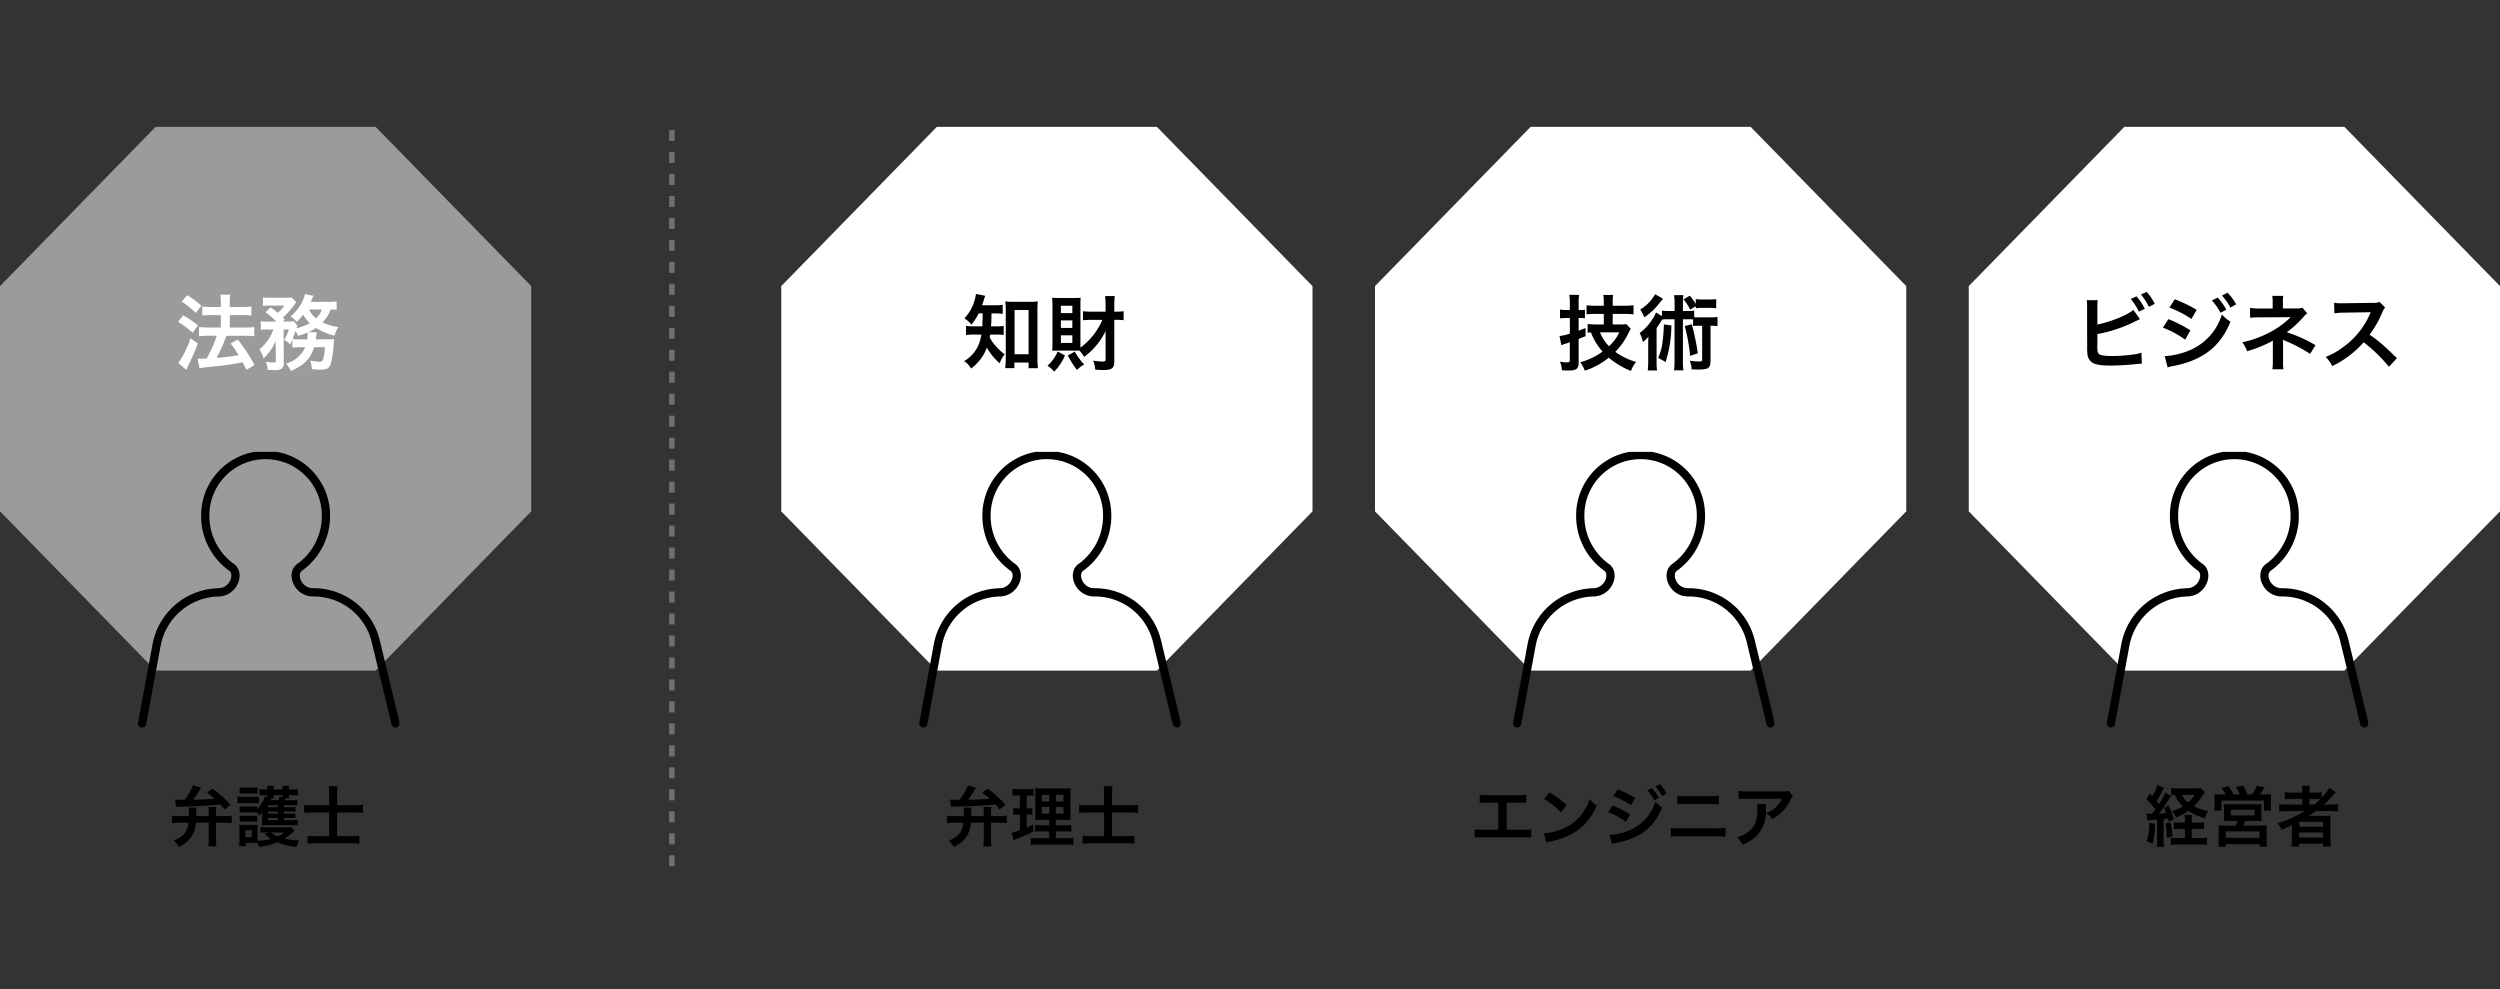 <svg xmlns="http://www.w3.org/2000/svg" xmlns:xlink="http://www.w3.org/1999/xlink" width="455" height="180" viewBox="0 0 455 180"><rect x="0" y="0" width="455" height="180" fill="#333333" stroke="none"/><defs><clipPath id="a"><rect width="47.641" height="50.333" fill="none"/></clipPath></defs><g transform="translate(-240 -1327.242)"><rect width="455" height="180" transform="translate(240 1327.242)" fill="none"/><g transform="translate(-450 -414.67)"><g transform="translate(690 1765)"><path d="M68.368,0,96.687,28.985V69.977L68.368,98.962H28.319L0,69.977V28.985L28.319,0Z" transform="translate(0 0)" fill="#9b9b9b"/><path d="M-10.545.765c.48-.09.8-.135,2.43-.3a49.534,49.534,0,0,0,5.43-.78c.24.465.345.69.69,1.38L-.525.18a32.486,32.486,0,0,0-3.03-4.62l-1.335.69A19.117,19.117,0,0,1-3.42-1.62a36,36,0,0,1-3.99.5l.135-.285a30,30,0,0,0,1.32-2.91c.21-.555.21-.555.3-.825H-2.13a11.829,11.829,0,0,1,1.56.09v-1.68a11.911,11.911,0,0,1-1.575.09h-2.88v-2.25H-2.61A10.3,10.3,0,0,1-1.1-8.82v-1.65a10.892,10.892,0,0,1-1.53.09h-2.4v-.66a8.66,8.66,0,0,1,.09-1.575H-6.75a8.086,8.086,0,0,1,.09,1.575v.66H-8.445a10.8,10.8,0,0,1-1.59-.09v1.65c.48-.045.99-.075,1.575-.075h1.8v2.25H-9a11.793,11.793,0,0,1-1.635-.09v1.68a12.985,12.985,0,0,1,1.62-.09h1.62A22.718,22.718,0,0,1-9.255-1c-.51.03-.87.045-1.11.045-.15,0-.27,0-.51-.015ZM-13.8-11.37A15.3,15.3,0,0,1-11.22-9.3l1.02-1.305a15.774,15.774,0,0,0-2.58-1.92Zm-.645,3.705a15.453,15.453,0,0,1,2.67,1.995l.945-1.365a18.585,18.585,0,0,0-2.685-1.83ZM-12.18-4.68a18.033,18.033,0,0,1-2.2,4.5l1.44,1.26A3.022,3.022,0,0,0-12.765.7c.195-.465.195-.465.465-1.02.6-1.245.93-2.04,1.455-3.42ZM8.7-3.06A5.308,5.308,0,0,1,5.19-.075,6.109,6.109,0,0,1,6.12,1.26C8.49.225,9.675-1,10.32-3.06h1.965a10.822,10.822,0,0,1-.195,1.695c-.165.765-.315.945-.8.945A9.49,9.49,0,0,1,9.57-.63,5.053,5.053,0,0,1,9.915.93a14.6,14.6,0,0,0,1.59.1c1.17,0,1.56-.24,1.86-1.155a18.282,18.282,0,0,0,.525-3.765,5.388,5.388,0,0,1,.06-.66,6.836,6.836,0,0,1-1.185.06h-2.13c.03-.27.06-.375.075-.585.015-.135.03-.165.03-.24q.022-.158.045-.27a.923.923,0,0,1,.015-.195L9.27-5.79a8.185,8.185,0,0,0,1.4-.765A11.282,11.282,0,0,0,14.04-5.16a5.475,5.475,0,0,1,.69-1.56,9.968,9.968,0,0,1-2.88-.84,6.6,6.6,0,0,0,1.485-2.355,7.52,7.52,0,0,1,1.08.06v-1.53a13.831,13.831,0,0,1-1.59.075H9.72c.12-.255.18-.39.255-.585a4.378,4.378,0,0,1,.225-.525l-1.56-.3a4.231,4.231,0,0,1-.375,1.14,7.679,7.679,0,0,1-2.235,2.9,4.958,4.958,0,0,1,1.14,1.02,12.62,12.62,0,0,0,1.155-1.32A6.787,6.787,0,0,0,9.555-7.44a9.534,9.534,0,0,1-2.46.93,2.743,2.743,0,0,1,.18-.465l-.645-.8a9.792,9.792,0,0,1-1.1.045h-.9l.33-.36c-.135-.165-.2-.21-.33-.36a14.71,14.71,0,0,0,2.1-2.355c.15-.21.27-.36.33-.435l-.81-.87a11.019,11.019,0,0,1-1.275.045H2.415A11.694,11.694,0,0,1,1-12.12v1.545a10.8,10.8,0,0,1,1.29-.06H4.9A5.71,5.71,0,0,1,3.69-9.315c-.375-.33-.45-.375-1.29-1.005l-.93.9a16.239,16.239,0,0,1,2,1.7h-1.5A8.194,8.194,0,0,1,.615-7.8v1.59a7.138,7.138,0,0,1,1.26-.075H2.91A8.242,8.242,0,0,1,.375-2.67a6.309,6.309,0,0,1,.75,1.635,8.939,8.939,0,0,0,2.2-3.18L3.345-.63c.015.3-.075.36-.48.36A8.606,8.606,0,0,1,1.53-.42a4.238,4.238,0,0,1,.315,1.47c.45.03.915.045,1.245.045a2.209,2.209,0,0,0,1.4-.3A1.329,1.329,0,0,0,4.8-.21L4.77-6.285h.945a7.99,7.99,0,0,1-.855,1.9,3.829,3.829,0,0,1,1.1.825c.195-.4.255-.51.4-.885V-3a7.919,7.919,0,0,1,1.185-.06ZM7.635-4.485A10.6,10.6,0,0,1,6.4-4.53c.21-.54.33-.855.525-1.485a5.259,5.259,0,0,1,.495.9c.825-.27,1.14-.375,1.71-.615a.292.292,0,0,1,.015.12,10.348,10.348,0,0,1-.075,1.125Zm4.1-5.43A4.182,4.182,0,0,1,10.665-8.3a5.292,5.292,0,0,1-1.29-1.62Z" transform="translate(46.85 43.162)" fill="#fff"/><g transform="translate(25.025 59.15)"><g transform="translate(0 0)" clip-path="url(#a)"><path d="M46.87,49.564h0L43.322,34.842A11.629,11.629,0,0,0,32,25.716h-.169c-2.788,0-4.138-3.53-2.281-4.649A11.478,11.478,0,0,0,34.2,11.855a10.982,10.982,0,1,0-21.962,0,11.476,11.476,0,0,0,4.647,9.211c1.858,1.119.506,4.649-2.281,4.649h.253A11.741,11.741,0,0,0,3.369,35.358L.75,49.564" transform="translate(0.095 -0.148)" fill="none" stroke="#000" stroke-linecap="round" stroke-linejoin="round" stroke-width="1.5"/></g></g></g><g transform="translate(832.188 1765)"><path d="M68.368,0,96.687,28.985V69.977L68.368,98.962H28.319L0,69.977V28.985L28.319,0Z" transform="translate(0 0)" fill="#fff"/><path d="M-11.19-9.21c-.015,1.1-.045,1.89-.075,2.355H-12.54a9.278,9.278,0,0,1-1.68-.09v1.68a9.209,9.209,0,0,1,1.635-.09h1.155a8.05,8.05,0,0,1-.615,2.115,6.422,6.422,0,0,1-2.52,2.715A3.555,3.555,0,0,1-13.32.825a8.305,8.305,0,0,0,2.9-3.8A10.581,10.581,0,0,0-8.1-.135,6.046,6.046,0,0,1-7.185-1.77a9.4,9.4,0,0,1-1.95-1.89,6.74,6.74,0,0,1-.78-1.185c.045-.225.06-.3.09-.51H-8.82a9.658,9.658,0,0,1,1.455.075V-6.93a9.133,9.133,0,0,1-1.41.075h-.9c.06-.765.06-.765.09-2.355h.555a14.186,14.186,0,0,1,1.485.075V-10.77a9.733,9.733,0,0,1-1.485.075H-11.3c.135-.375.225-.63.315-.945.135-.45.18-.585.255-.78l-1.695-.33a3.579,3.579,0,0,1-.18.93,7.7,7.7,0,0,1-1.92,3.51,5.323,5.323,0,0,1,1.29,1.14,9.079,9.079,0,0,0,1.3-2.04ZM-5.415-.27h2.58V.765h1.7a17.949,17.949,0,0,1-.09-1.89V-9.81a11.994,11.994,0,0,1,.075-1.59,9.4,9.4,0,0,1-1.395.075H-5.7A8.83,8.83,0,0,1-7.08-11.4a12.824,12.824,0,0,1,.09,1.59V-.975c0,.6-.045,1.245-.09,1.725h1.665Zm.03-9.555h2.55V-1.77h-2.55ZM10.59-8.04A12.169,12.169,0,0,1,6.6-2.985v-7.77c0-.495.015-.99.045-1.305-.33.03-.72.045-1.275.045h-2.6c-.45,0-.855-.015-1.32-.045.045.585.06.825.06,1.4v6.75C1.515-3.33,1.5-2.73,1.47-2.4a10.561,10.561,0,0,1,1.1-.045h2.97c.36,0,.66,0,.885.015a5.224,5.224,0,0,1,.84,1.14,12.5,12.5,0,0,0,3.915-4.725v5.16c0,.315-.135.405-.63.405a12.9,12.9,0,0,1-1.62-.165A5.63,5.63,0,0,1,9.3,1.02c.435.045,1.14.075,1.5.075,1.545,0,1.965-.345,1.965-1.62V-8.04h.33a8.508,8.508,0,0,1,1.365.075v-1.65a9.2,9.2,0,0,1-1.425.09h-.27v-1.2a12.734,12.734,0,0,1,.09-1.635h-1.77a12.253,12.253,0,0,1,.09,1.635v1.2H8.655c-.63,0-1.08-.03-1.59-.075v1.635c.42-.045,1.02-.075,1.575-.075ZM3.045-10.605H5.13v1.35H3.045Zm0,2.67H5.13V-6.57H3.045Zm0,2.715H5.13v1.38H3.045ZM2.46-2.28A7.358,7.358,0,0,1,.6.315a5.125,5.125,0,0,1,1.23,1.08,10.381,10.381,0,0,0,1.965-2.94ZM4.3-1.545A18.443,18.443,0,0,0,5.97,1.08a6.079,6.079,0,0,1,1.32-1,10.873,10.873,0,0,1-1.725-2.34Z" transform="translate(47.85 43.162)"/><g transform="translate(25.025 59.15)"><g transform="translate(0 0)" clip-path="url(#a)"><path d="M46.87,49.564h0L43.322,34.842A11.629,11.629,0,0,0,32,25.716h-.169c-2.788,0-4.138-3.53-2.281-4.649A11.478,11.478,0,0,0,34.2,11.855a10.982,10.982,0,1,0-21.962,0,11.476,11.476,0,0,0,4.647,9.211c1.858,1.119.506,4.649-2.281,4.649h.253A11.741,11.741,0,0,0,3.369,35.358L.75,49.564" transform="translate(0.095 -0.148)" fill="none" stroke="#000" stroke-linecap="round" stroke-linejoin="round" stroke-width="1.5"/></g></g></g><g transform="translate(940.25 1765)"><path d="M68.368,0,96.687,28.985V69.977L68.368,98.962H28.319L0,69.977V28.985L28.319,0Z" transform="translate(0 0)" fill="#fff"/><path d="M-6.21-7.2H-7.635A11.6,11.6,0,0,1-9.15-7.29V-5.7c.27-.03.36-.03.6-.045a11.046,11.046,0,0,0,2.115,3.48A11.72,11.72,0,0,1-10.5-.33a5.969,5.969,0,0,1,.84,1.545,13.2,13.2,0,0,0,4.35-2.37A14.721,14.721,0,0,0-1.26,1.26,5.246,5.246,0,0,1-.33-.375,11.849,11.849,0,0,1-4.11-2.22a12.8,12.8,0,0,0,2.34-3.3c.285-.57.345-.69.465-.885L-2.1-7.26a6.882,6.882,0,0,1-1.08.06H-4.59V-9.12h2.085A15.109,15.109,0,0,1-.8-9.03v-1.665a13.845,13.845,0,0,1-1.71.09H-4.59v-.465a10.45,10.45,0,0,1,.075-1.5H-6.3a8.419,8.419,0,0,1,.09,1.515v.45H-7.635a15.9,15.9,0,0,1-1.71-.075v1.635C-8.91-9.09-8.31-9.12-7.62-9.12h1.41Zm2.82,1.44A7.965,7.965,0,0,1-5.265-3.24,7.763,7.763,0,0,1-6.9-5.76Zm-9-2.61v2.835a9.921,9.921,0,0,1-1.875.45l.33,1.665c.165-.075.42-.165.63-.24a3.9,3.9,0,0,0,.51-.165c.09-.03.225-.075.4-.15v3.21c0,.4-.09.465-.585.465A7.7,7.7,0,0,1-14.19-.42a4.64,4.64,0,0,1,.36,1.56c.465.03.7.045,1.065.045,1.59,0,1.98-.285,1.98-1.485V-4.56c.48-.2.48-.2,1.26-.5V-6.54c-.63.24-.81.3-1.26.465v-2.3h.225a6.25,6.25,0,0,1,.915.06V-9.885a5.917,5.917,0,0,1-.9.06h-.24V-11.07a8.821,8.821,0,0,1,.09-1.515H-12.48a10.744,10.744,0,0,1,.09,1.53v1.23h-.615a6.627,6.627,0,0,1-1.17-.09V-8.3A8.674,8.674,0,0,1-13.02-8.37ZM6.675-9.645h-.93A8.284,8.284,0,0,1,4.38-9.72v.99L3.3-9.375a6.1,6.1,0,0,1-.75,1.35A8.786,8.786,0,0,1,.315-5.64,5.491,5.491,0,0,1,.9-3.99a5.711,5.711,0,0,0,1.005-.99c-.03,1.02-.03,1.035-.03,1.635V-.57a12.75,12.75,0,0,1-.09,1.74H3.48A12.084,12.084,0,0,1,3.4-.525V-6.54c.255-.36.6-.87,1-1.545a5.539,5.539,0,0,1,.945-.06h1.32v7.5a12.236,12.236,0,0,1-.09,1.8H8.28a11.763,11.763,0,0,1-.09-1.8v-7.5H9.24c.345,0,.54.015.8.03V-6.9a5.508,5.508,0,0,1,.96-.06h.69V-.81c0,.27-.1.345-.48.345A12.5,12.5,0,0,1,9.435-.6,4.586,4.586,0,0,1,9.78.975c.735.03.915.03,1.2.03a5.554,5.554,0,0,0,1.545-.15c.495-.2.69-.6.69-1.395V-6.96a8.662,8.662,0,0,1,1.275.06V-8.565a6.571,6.571,0,0,1-1.23.075H10.995a5.443,5.443,0,0,1-.75-.03v-1.2a8.284,8.284,0,0,1-1.365.075H8.19V-10.9a9.938,9.938,0,0,1,.09-1.635H6.585a10.046,10.046,0,0,1,.09,1.635Zm3.855-.885v.39a6.972,6.972,0,0,1,1.17-.075h1.38a6.654,6.654,0,0,1,1.17.075v-1.68a6.06,6.06,0,0,1-1.17.075H11.7a6.45,6.45,0,0,1-1.17-.075v.885a9.334,9.334,0,0,0-1.1-1.5L8.3-11.76a7.931,7.931,0,0,1,1.2,1.875ZM3.135-12.7A7.709,7.709,0,0,1,.42-9.915,6.447,6.447,0,0,1,1.155-8.49,12.225,12.225,0,0,0,3.78-10.9c.465-.585.72-.9.78-.975Zm1.59,5.49a28.724,28.724,0,0,1-.3,3.6,8.96,8.96,0,0,1-.75,2.5A12.405,12.405,0,0,1,5.04-.345,22.558,22.558,0,0,0,6.09-7.02Zm3.8.3a32.6,32.6,0,0,1,.975,5.43l1.4-.465A41.4,41.4,0,0,0,9.8-7.23Z" transform="translate(47.85 43.162)"/><g transform="translate(25.025 59.15)"><g transform="translate(0 0)" clip-path="url(#a)"><path d="M46.87,49.564h0L43.322,34.842A11.629,11.629,0,0,0,32,25.716h-.169c-2.788,0-4.138-3.53-2.281-4.649A11.478,11.478,0,0,0,34.2,11.855a10.982,10.982,0,1,0-21.962,0,11.476,11.476,0,0,0,4.647,9.211c1.858,1.119.506,4.649-2.281,4.649h.253A11.741,11.741,0,0,0,3.369,35.358L.75,49.564" transform="translate(0.095 -0.148)" fill="none" stroke="#000" stroke-linecap="round" stroke-linejoin="round" stroke-width="1.5"/></g></g></g><g transform="translate(1048.313 1765)"><path d="M68.368,0,96.687,28.985V69.977L68.368,98.962H28.319L0,69.977V28.985L28.319,0Z" transform="translate(0 0)" fill="#fff"/><path d="M-25.515-10.215a7.614,7.614,0,0,1,.075-1.395h-2.01a7.922,7.922,0,0,1,.06,1.38l.015,6.96a11.3,11.3,0,0,0,.045,1.38,2.074,2.074,0,0,0,.735,1.53c.585.45,1.62.645,3.51.645.915,0,2.805-.09,3.69-.18,1.59-.15,1.665-.165,1.98-.165l-.09-1.995a8.862,8.862,0,0,1-1.71.36,28.288,28.288,0,0,1-3.48.24c-1.455,0-2.31-.12-2.565-.39-.21-.21-.27-.555-.27-1.425a1,1,0,0,1,.015-.2v-1.98a25.4,25.4,0,0,0,6.4-2.07c.8-.39,1.245-.6,1.35-.645l-1.2-1.695c-.975.915-4.29,2.25-6.555,2.67Zm6.06-1.62a9.594,9.594,0,0,1,1.485,2.3l1.08-.5a9.537,9.537,0,0,0-1.5-2.28Zm4.38.885a8.825,8.825,0,0,0-1.47-2.175l-1.035.48a11.163,11.163,0,0,1,1.44,2.235Zm2.67.69A18.16,18.16,0,0,1-8.4-8.2l.96-1.65a24.7,24.7,0,0,0-3.99-1.935ZM-13.59-6.615a17.41,17.41,0,0,1,4.065,2.19l.93-1.7a23.675,23.675,0,0,0-3.99-2.04Zm8.91-4.95A10.124,10.124,0,0,1-3.105-9.33l1.05-.555A9.721,9.721,0,0,0-3.63-12.09ZM-12.735.615A8.857,8.857,0,0,1-11.685.36C-6.315-.69-3.15-3.15-1.29-7.7A7.293,7.293,0,0,1-2.85-9.03,10.317,10.317,0,0,1-8.925-2.415a13.326,13.326,0,0,1-4.335.975ZM-.27-10.86a8.675,8.675,0,0,0-1.56-2.115l-1.005.525a11.052,11.052,0,0,1,1.53,2.175ZM8.355.96A6.723,6.723,0,0,1,8.28-.375v-3.3c0-.135-.015-.555-.03-.735.15.075.18.075.375.165a26.758,26.758,0,0,1,4.575,2.4l.99-1.575A24.478,24.478,0,0,0,8.955-5.775a19.348,19.348,0,0,0,3.06-2.805,3.519,3.519,0,0,1,.66-.645l-.87-1.02a3.165,3.165,0,0,1-1.02.135H8.25v-1.245a4.847,4.847,0,0,1,.075-1.05H6.315a6.193,6.193,0,0,1,.075,1.08v1.23h-2.5A7.705,7.705,0,0,1,2.28-10.23v1.815A11.066,11.066,0,0,1,3.87-8.49c5.4-.03,5.4-.03,5.49-.045h.315a16.086,16.086,0,0,1-4.65,3.18A18.674,18.674,0,0,1,.855-3.96,6.2,6.2,0,0,1,1.74-2.325,23.752,23.752,0,0,0,5.97-4a2.576,2.576,0,0,0,.45-.285V-.375A9.045,9.045,0,0,1,6.33.96ZM29-1.065C27.18-2.82,27.18-2.82,26.805-3.15A23.249,23.249,0,0,0,24.03-5.325a19.866,19.866,0,0,0,2.34-4.14,2.885,2.885,0,0,1,.48-.81l-.99-1.02a3.249,3.249,0,0,1-1.335.165l-5.28.075h-.36a6.564,6.564,0,0,1-1.32-.09l.06,1.92a11.821,11.821,0,0,1,1.635-.12c4.725-.075,4.725-.075,4.965-.09l-.165.39A14.458,14.458,0,0,1,19.02-2.94a12.384,12.384,0,0,1-3,1.65A6.017,6.017,0,0,1,17.235.375,17.826,17.826,0,0,0,22.95-3.96,28.835,28.835,0,0,1,27.555.5Z" transform="translate(48.925 43.162)"/><g transform="translate(25.025 59.15)"><g transform="translate(0 0)" clip-path="url(#a)"><path d="M46.87,49.564h0L43.322,34.842A11.629,11.629,0,0,0,32,25.716h-.169c-2.788,0-4.138-3.53-2.281-4.649A11.478,11.478,0,0,0,34.2,11.855a10.982,10.982,0,1,0-21.962,0,11.476,11.476,0,0,0,4.647,9.211c1.858,1.119.506,4.649-2.281,4.649h.253A11.741,11.741,0,0,0,3.369,35.358L.75,49.564" transform="translate(0.095 -0.148)" fill="none" stroke="#000" stroke-linecap="round" stroke-linejoin="round" stroke-width="1.5"/></g></g></g><path d="M-10.716-3.384v2.9A10.036,10.036,0,0,1-10.8.924h1.488A9.7,9.7,0,0,1-9.4-.48v-2.9h1.488a10.751,10.751,0,0,1,1.38.072V-4.656a10,10,0,0,1-1.38.072H-9.4v-.84a3.214,3.214,0,0,1,.072-.816h-1.452a5.284,5.284,0,0,1,.06.816v.84h-2.292c.012-.18.012-.468.024-.564a4.18,4.18,0,0,1,.06-.984h-1.464a6.254,6.254,0,0,1,.06,1.236v.312H-16a11.781,11.781,0,0,1-1.392-.072v1.344a12,12,0,0,1,1.38-.072h1.6a3.694,3.694,0,0,1-.732,1.992A4.341,4.341,0,0,1-17.088-.156a5.262,5.262,0,0,1,.9,1.164,5.188,5.188,0,0,0,2.28-1.776,5.318,5.318,0,0,0,.84-2.616Zm-5.952-2.88a6.332,6.332,0,0,1,.732-.036c3.228-.072,5.124-.18,7.32-.408.276.312.4.456.78.924l1.08-.852A20.039,20.039,0,0,0-10-9.564l-1.032.7a17.014,17.014,0,0,1,1.38,1.116c-1.152.108-1.872.144-3.888.192.288-.408.7-1.02,1.14-1.764.144-.24.156-.252.276-.444l-1.464-.42A11.414,11.414,0,0,1-15.1-7.548c-.84-.012-1.26-.024-1.74-.048ZM2.952-4.236h1.32a5.5,5.5,0,0,1,.78.036v-.864a5.272,5.272,0,0,1-.78.036H2.952v-.384H4.284a5.777,5.777,0,0,1,.768.036V-6.24a5.187,5.187,0,0,1-.768.036H2.952v-.372H4.5a5.294,5.294,0,0,1,.888.036v-.984a5.516,5.516,0,0,1-.912.048H3.1c.06-.108.1-.168.18-.324h.636a2.544,2.544,0,0,1-.048-.6H4.5a7.933,7.933,0,0,1,1.02.048v-1.14a5.846,5.846,0,0,1-1.032.06H3.864a2.707,2.707,0,0,1,.06-.66H2.652a2.805,2.805,0,0,1,.048.66H1.092a2.373,2.373,0,0,1,.048-.66H-.132a3.15,3.15,0,0,1,.048.66H-.456a7.9,7.9,0,0,1-1.02-.06v1.14A7.475,7.475,0,0,1-.564-8.4h.48v.324l-.408-.108A5.5,5.5,0,0,1-1.908-5.868v-.48a4.011,4.011,0,0,1-.732.036h-1.7A4.454,4.454,0,0,1-5.1-6.348V-5.22a4.528,4.528,0,0,1,.756-.036h1.7a4.966,4.966,0,0,1,.72.036,4.259,4.259,0,0,1,.432.528,4.888,4.888,0,0,0,.5-.516c-.012.216-.024.516-.024.6v.84a6.2,6.2,0,0,1-.036.864A8.246,8.246,0,0,1-.216-2.94H4.5a5.513,5.513,0,0,1,.972.06v-1a6.259,6.259,0,0,1-.816.036h-1.7Zm-1.092,0v.4H.084v-.4Zm0-.792H.084v-.384H1.86Zm0-1.176H.084v-.372H1.86Zm-.732-1.62A2.994,2.994,0,0,1,1.092-8.4H2.7c0,.168,0,.228-.012.4l-.468-.12a3.535,3.535,0,0,1-.288.648H.516c.132-.264.132-.264.168-.348Zm3.1,5.232a5.727,5.727,0,0,1-.9.048H-.336A9.545,9.545,0,0,1-1.32-2.58v1.02a7.565,7.565,0,0,1,.984-.048h.6l-.84.276a9.633,9.633,0,0,0,1.2.888,10.666,10.666,0,0,1-2.46.372V-2.16A4.733,4.733,0,0,1-1.8-3.024a4.425,4.425,0,0,1-.72.036H-4.368a7.426,7.426,0,0,1-.8-.036,7.3,7.3,0,0,1,.048.924V-.264c0,.372-.024.8-.06,1.164h1.176V.312h1.5c.228,0,.42.012.684.024a4.116,4.116,0,0,1,.288.7A13.8,13.8,0,0,0,1.776.18a11.558,11.558,0,0,0,3.516.828A4.925,4.925,0,0,1,5.724-.168,12.372,12.372,0,0,1,3.048-.492,9.5,9.5,0,0,0,4.9-1.968ZM3-1.608a5.708,5.708,0,0,1-1.164.72,6.115,6.115,0,0,1-1.284-.72ZM-4.044-2h1.152V-.756H-4.044ZM-5.1-8.664a7.484,7.484,0,0,1,.972-.048H-2.8a7.139,7.139,0,0,1,.972.048V-9.828a5.35,5.35,0,0,1-.972.06H-4.128a5.27,5.27,0,0,1-.972-.06ZM-5.5-6.9a7.252,7.252,0,0,1,.972-.048H-2.5a7.7,7.7,0,0,1,.912.036V-8.136a6.393,6.393,0,0,1-.972.048H-4.524a5.35,5.35,0,0,1-.972-.06Zm.4,3.36a4.448,4.448,0,0,1,.744-.036h1.692a4.454,4.454,0,0,1,.756.036V-4.668a4.087,4.087,0,0,1-.744.036H-4.344A4.454,4.454,0,0,1-5.1-4.668ZM11.184-6.564H8.4a14.887,14.887,0,0,1-1.752-.084V-5.16A16.178,16.178,0,0,1,8.4-5.244h2.784V-.936H8.772a11.55,11.55,0,0,1-1.5-.072V.444A12.7,12.7,0,0,1,8.784.372h6.408a10.389,10.389,0,0,1,1.5.072V-1.008a10.085,10.085,0,0,1-1.512.072H12.636V-5.244h3.1a13.641,13.641,0,0,1,1.62.084V-6.648a14.92,14.92,0,0,1-1.668.084H12.636V-8.64a11.566,11.566,0,0,1,.072-1.38h-1.6a11.353,11.353,0,0,1,.072,1.368Z" transform="translate(738.712 1895.025)"/><path d="M-10.716-3.384v2.9A10.036,10.036,0,0,1-10.8.924h1.488A9.7,9.7,0,0,1-9.4-.48v-2.9h1.488a10.751,10.751,0,0,1,1.38.072V-4.656a10,10,0,0,1-1.38.072H-9.4v-.84a3.214,3.214,0,0,1,.072-.816h-1.452a5.284,5.284,0,0,1,.06.816v.84h-2.292c.012-.18.012-.468.024-.564a4.18,4.18,0,0,1,.06-.984h-1.464a6.254,6.254,0,0,1,.06,1.236v.312H-16a11.781,11.781,0,0,1-1.392-.072v1.344a12,12,0,0,1,1.38-.072h1.6a3.694,3.694,0,0,1-.732,1.992A4.341,4.341,0,0,1-17.088-.156a5.262,5.262,0,0,1,.9,1.164,5.188,5.188,0,0,0,2.28-1.776,5.318,5.318,0,0,0,.84-2.616Zm-5.952-2.88a6.332,6.332,0,0,1,.732-.036c3.228-.072,5.124-.18,7.32-.408.276.312.4.456.78.924l1.08-.852A20.039,20.039,0,0,0-10-9.564l-1.032.7a17.014,17.014,0,0,1,1.38,1.116c-1.152.108-1.872.144-3.888.192.288-.408.7-1.02,1.14-1.764.144-.24.156-.252.276-.444l-1.464-.42A11.414,11.414,0,0,1-15.1-7.548c-.84-.012-1.26-.024-1.74-.048ZM1.2-.564H-.948A7.568,7.568,0,0,1-2.16-.624V.66A10.429,10.429,0,0,1-.8.6H4.248A10.1,10.1,0,0,1,5.6.66V-.624a8.354,8.354,0,0,1-1.272.06H2.4V-1.8H3.948a8.567,8.567,0,0,1,1.26.06V-2.976a8.354,8.354,0,0,1-1.272.06H2.4V-3.9H3.78a12.284,12.284,0,0,1,1.308.036c-.036-.348-.048-.768-.048-1.608V-8.028c0-.732.012-1.3.048-1.644a10.415,10.415,0,0,1-1.548.06H.228a14.3,14.3,0,0,1-1.62-.06,13.063,13.063,0,0,1,.06,1.608v2.712C-1.356-4.14-1.356-4.14-1.38-3.864-1.02-3.888-.744-3.9.06-3.9H1.2v.984H-.144a7.184,7.184,0,0,1-1.236-.06v1.224A9.842,9.842,0,0,1-.132-1.8H1.2Zm0-7.884v1.2H-.132v-1.2Zm1.2,0H3.792v1.2H2.4ZM1.2-6.24v1.212H-.132V-6.24Zm1.2,0H3.792v1.212H2.4ZM-4.14-8.328v2.34h-.372a4.377,4.377,0,0,1-.84-.06v1.236a4.192,4.192,0,0,1,.816-.06h.4v2.856a10.187,10.187,0,0,1-1.476.456L-5.292-.2l.24-.1c1.86-.756,2.328-.96,3.372-1.476l-.036-1.272c-.528.264-.672.324-1.176.54V-4.872h.276a5.008,5.008,0,0,1,.756.048V-6.048a3.715,3.715,0,0,1-.756.06h-.276v-2.34h.36a6.959,6.959,0,0,1,.888.048V-9.564a5.24,5.24,0,0,1-1.068.072H-4.4A6.4,6.4,0,0,1-5.5-9.564v1.3a5.058,5.058,0,0,1,.9-.06ZM11.184-6.564H8.4a14.887,14.887,0,0,1-1.752-.084V-5.16A16.178,16.178,0,0,1,8.4-5.244h2.784V-.936H8.772a11.55,11.55,0,0,1-1.5-.072V.444A12.7,12.7,0,0,1,8.784.372h6.408a10.389,10.389,0,0,1,1.5.072V-1.008a10.085,10.085,0,0,1-1.512.072H12.636V-5.244h3.1a13.641,13.641,0,0,1,1.62.084V-6.648a14.92,14.92,0,0,1-1.668.084H12.636V-8.64a11.566,11.566,0,0,1,.072-1.38h-1.6a11.353,11.353,0,0,1,.072,1.368Z" transform="translate(879.762 1895.025)"/><path d="M-23.088-7.032h2.016a12.207,12.207,0,0,1,1.536.06v-1.5a8.674,8.674,0,0,1-1.56.084h-5.34A8.674,8.674,0,0,1-28-8.472v1.5a12.326,12.326,0,0,1,1.536-.06h1.836V-2.1h-2.712a8.6,8.6,0,0,1-1.56-.084V-.672a12.326,12.326,0,0,1,1.536-.06h7.2a12.326,12.326,0,0,1,1.536.06V-2.184a8.6,8.6,0,0,1-1.56.084h-2.9ZM-16.3-7.7a12.6,12.6,0,0,1,3.06,2.436L-12.2-6.576a17,17,0,0,0-3.1-2.316Zm.42,7.92a4.248,4.248,0,0,1,.792-.2,12.962,12.962,0,0,0,4.572-1.8,10.532,10.532,0,0,0,3.8-4.7A5.175,5.175,0,0,1-7.98-7.668,10.02,10.02,0,0,1-9.2-5.268a8.017,8.017,0,0,1-3.564,2.94,11.434,11.434,0,0,1-3.552.888ZM-3.684-8.208A14.528,14.528,0,0,1-.48-6.564l.768-1.32A19.761,19.761,0,0,0-2.9-9.432Zm-.948,2.916A13.928,13.928,0,0,1-1.38-3.54L-.636-4.9A18.94,18.94,0,0,0-3.828-6.528ZM2.5-9.252a8.1,8.1,0,0,1,1.26,1.788l.84-.444a7.777,7.777,0,0,0-1.26-1.764ZM-3.948.492a7.086,7.086,0,0,1,.84-.2c4.3-.84,6.828-2.808,8.316-6.444A5.834,5.834,0,0,1,3.96-7.224,8.253,8.253,0,0,1-.9-1.932a10.66,10.66,0,0,1-3.468.78Zm9.972-9.18A6.94,6.94,0,0,0,4.776-10.38l-.8.42A8.841,8.841,0,0,1,5.2-8.22ZM7.98-6.708a10.352,10.352,0,0,1,1.4-.06h4.74a10.352,10.352,0,0,1,1.4.06V-8.292a7.464,7.464,0,0,1-1.416.084H9.4A7.464,7.464,0,0,1,7.98-8.292ZM6.768-.84A11.89,11.89,0,0,1,8.28-.9h6.936a11.89,11.89,0,0,1,1.512.06V-2.448a8.375,8.375,0,0,1-1.536.084H8.3a8.375,8.375,0,0,1-1.536-.084Zm21.42-8.34a3.3,3.3,0,0,1-1.164.108H20.76a9.567,9.567,0,0,1-1.656-.1v1.5a11.535,11.535,0,0,1,1.632-.072h6.3A4.976,4.976,0,0,1,25.9-6.216a5.565,5.565,0,0,1-1.752,1.1,4.056,4.056,0,0,1,1.08,1.092,7.506,7.506,0,0,0,1.44-1,7.615,7.615,0,0,0,1.848-2.412,3.335,3.335,0,0,1,.48-.84Zm-5.7,2.424a3.039,3.039,0,0,1,.06.72c0,2.268-.384,3.3-1.608,4.272a5.533,5.533,0,0,1-2.1,1.02A4.236,4.236,0,0,1,19.788.624a6.934,6.934,0,0,0,3.1-2.16,6.5,6.5,0,0,0,1.188-4.248,5.509,5.509,0,0,1,.048-.972Z" transform="translate(987.312 1895.025)"/><path d="M-17.34-3.792a3.689,3.689,0,0,1,.768-.084c.444-.024.444-.024,1.008-.072V-.264a7.483,7.483,0,0,1-.072,1.272h1.32a7.248,7.248,0,0,1-.072-1.26V-4.044c.288-.024.408-.048.8-.1.048.168.084.3.144.588l.912-.456A15.836,15.836,0,0,0-13.5-6.516l-.792.4c.2.468.264.624.384.972-.384.036-.72.072-1.3.1.42-.54,1.1-1.5,1.476-2.1.6-.936.6-.936.72-1.1l-1.056-.624A11.465,11.465,0,0,1-15.216-6.8c-.168-.216-.216-.264-.432-.54a14.077,14.077,0,0,0,.9-1.548c.336-.648.336-.648.444-.828l-1.212-.492A8.8,8.8,0,0,1-16.428-8.2l-.468-.468-.624,1.02a11.833,11.833,0,0,1,1.632,1.86c-.252.348-.384.528-.576.768-.144.012-.4.012-.42.012a4.116,4.116,0,0,1-.6-.036Zm8.076.4v-.24A7.088,7.088,0,0,1-9.2-4.788h-1.368a6.31,6.31,0,0,1,.06,1.152v.24h-.8a7.675,7.675,0,0,1-1.2-.06V-2.2c.384-.036.744-.048,1.2-.048h.8V-.588h-1.4a7.458,7.458,0,0,1-1.152-.06v1.3a10.388,10.388,0,0,1,1.32-.072h3.936a10,10,0,0,1,1.32.072v-1.3a8.62,8.62,0,0,1-1.3.06H-9.264V-2.244h1.08A11.3,11.3,0,0,1-7.02-2.2V-3.468A7.316,7.316,0,0,1-8.172-3.4Zm1.632-6.276a6.055,6.055,0,0,1-.936.048H-11.7a10.82,10.82,0,0,1-1.32-.06v1.3a4.267,4.267,0,0,1,.648-.06,7.173,7.173,0,0,0,1.5,2.088,8.651,8.651,0,0,1-2.016.876,4.341,4.341,0,0,1,.78,1.128,10.041,10.041,0,0,0,2.232-1.2A10.981,10.981,0,0,0-6.864-4.188,4.313,4.313,0,0,1-6.3-5.5a8.6,8.6,0,0,1-2.568-.888A9.2,9.2,0,0,0-7.836-7.548c.12-.156.54-.768.96-1.4ZM-8.688-8.448a5.989,5.989,0,0,1-1.224,1.38,4.524,4.524,0,0,1-1.164-1.38Zm-8.3,5.064a11.063,11.063,0,0,1-.48,3.372l1.1.444a17.922,17.922,0,0,0,.42-3.624Zm2.952.168a13.366,13.366,0,0,1,.252,2.592l1.02-.288a13.762,13.762,0,0,0-.372-2.544Zm10.152-5.3c-.54,0-.876-.012-1.272-.048a10.763,10.763,0,0,1,.048,1.092v.948a7.832,7.832,0,0,1-.06.936h1.32V-7.4H3.876v1.812H5.2a7.569,7.569,0,0,1-.048-.948V-7.5a9.024,9.024,0,0,1,.036-1.068A12.162,12.162,0,0,1,3.9-8.52H3.18c.228-.336.588-.924.792-1.3L2.58-10.128A8.216,8.216,0,0,1,1.728-8.52H.864a15.935,15.935,0,0,0-.732-1.6L-1.212-9.9A11.074,11.074,0,0,1-.54-8.52h-1.1a11.171,11.171,0,0,0-.9-1.488l-1.32.276A6.462,6.462,0,0,1-3.1-8.52ZM-.876-3.708a4.828,4.828,0,0,1-.444.852H-3.3A9.135,9.135,0,0,1-4.416-2.9a9.153,9.153,0,0,1,.06,1.14V-.2c0,.408-.024.78-.06,1.188h1.332V.516H3.072V.984H4.428a7.8,7.8,0,0,1-.06-1.176v-1.56A9.05,9.05,0,0,1,4.416-2.9a8.954,8.954,0,0,1-1.14.048H.084a7.907,7.907,0,0,0,.408-.852H2.2a12.394,12.394,0,0,1,1.26.048A7.621,7.621,0,0,1,3.42-4.74v-1.1a6.078,6.078,0,0,1,.036-.948,6.2,6.2,0,0,1-.876.048H-2.532a6.636,6.636,0,0,1-.912-.048A6.1,6.1,0,0,1-3.4-5.88v1.14a8.372,8.372,0,0,1-.048,1.08,11.107,11.107,0,0,1,1.26-.048ZM-2.148-5.736H2.16v1.02H-2.148ZM-3.084-1.8H3.084V-.636H-3.084ZM11.3-5.5A19.942,19.942,0,0,1,6.36-3.288a4.387,4.387,0,0,1,.708,1.2c.924-.372,1.176-.48,1.908-.84-.012.216-.012.48-.012.672V-.4A11.143,11.143,0,0,1,8.892.96h1.4V.444h4.356V.96h1.392A9.381,9.381,0,0,1,15.972-.4V-3.36a11.535,11.535,0,0,1,.048-1.308c-.348.024-.684.036-1.26.036H13c-.312,0-.708,0-.972.012.54-.348.84-.552,1.3-.876H15.9a12.536,12.536,0,0,1,1.488.072v-1.32a10.169,10.169,0,0,1-1.368.072H14.784a17.541,17.541,0,0,0,1.632-1.656q.414-.486.54-.612l-1.188-.78A8.546,8.546,0,0,1,14.376-7.9V-8.928a9.537,9.537,0,0,1-1.344.072h-.864v-.2a5.113,5.113,0,0,1,.072-1.056H10.776a6.421,6.421,0,0,1,.072,1.056v.2H9.1A10.119,10.119,0,0,1,7.68-8.928v1.26a13.23,13.23,0,0,1,1.368-.048h1.8v1.044H8.112a10.562,10.562,0,0,1-1.464-.072v1.32A12.079,12.079,0,0,1,8.088-5.5Zm.864-1.176V-7.716h.984c.48,0,.684.012,1.008.036a11.738,11.738,0,0,1-1.152,1.008ZM10.3-3.54H14.64v.888H10.3Zm0,1.932H14.64v.924H10.3Z" transform="translate(1098.162 1895.025)"/><line y2="134.225" transform="translate(812.281 1765.569)" fill="none" stroke="#707070" stroke-width="1" stroke-dasharray="2"/></g></g></svg>